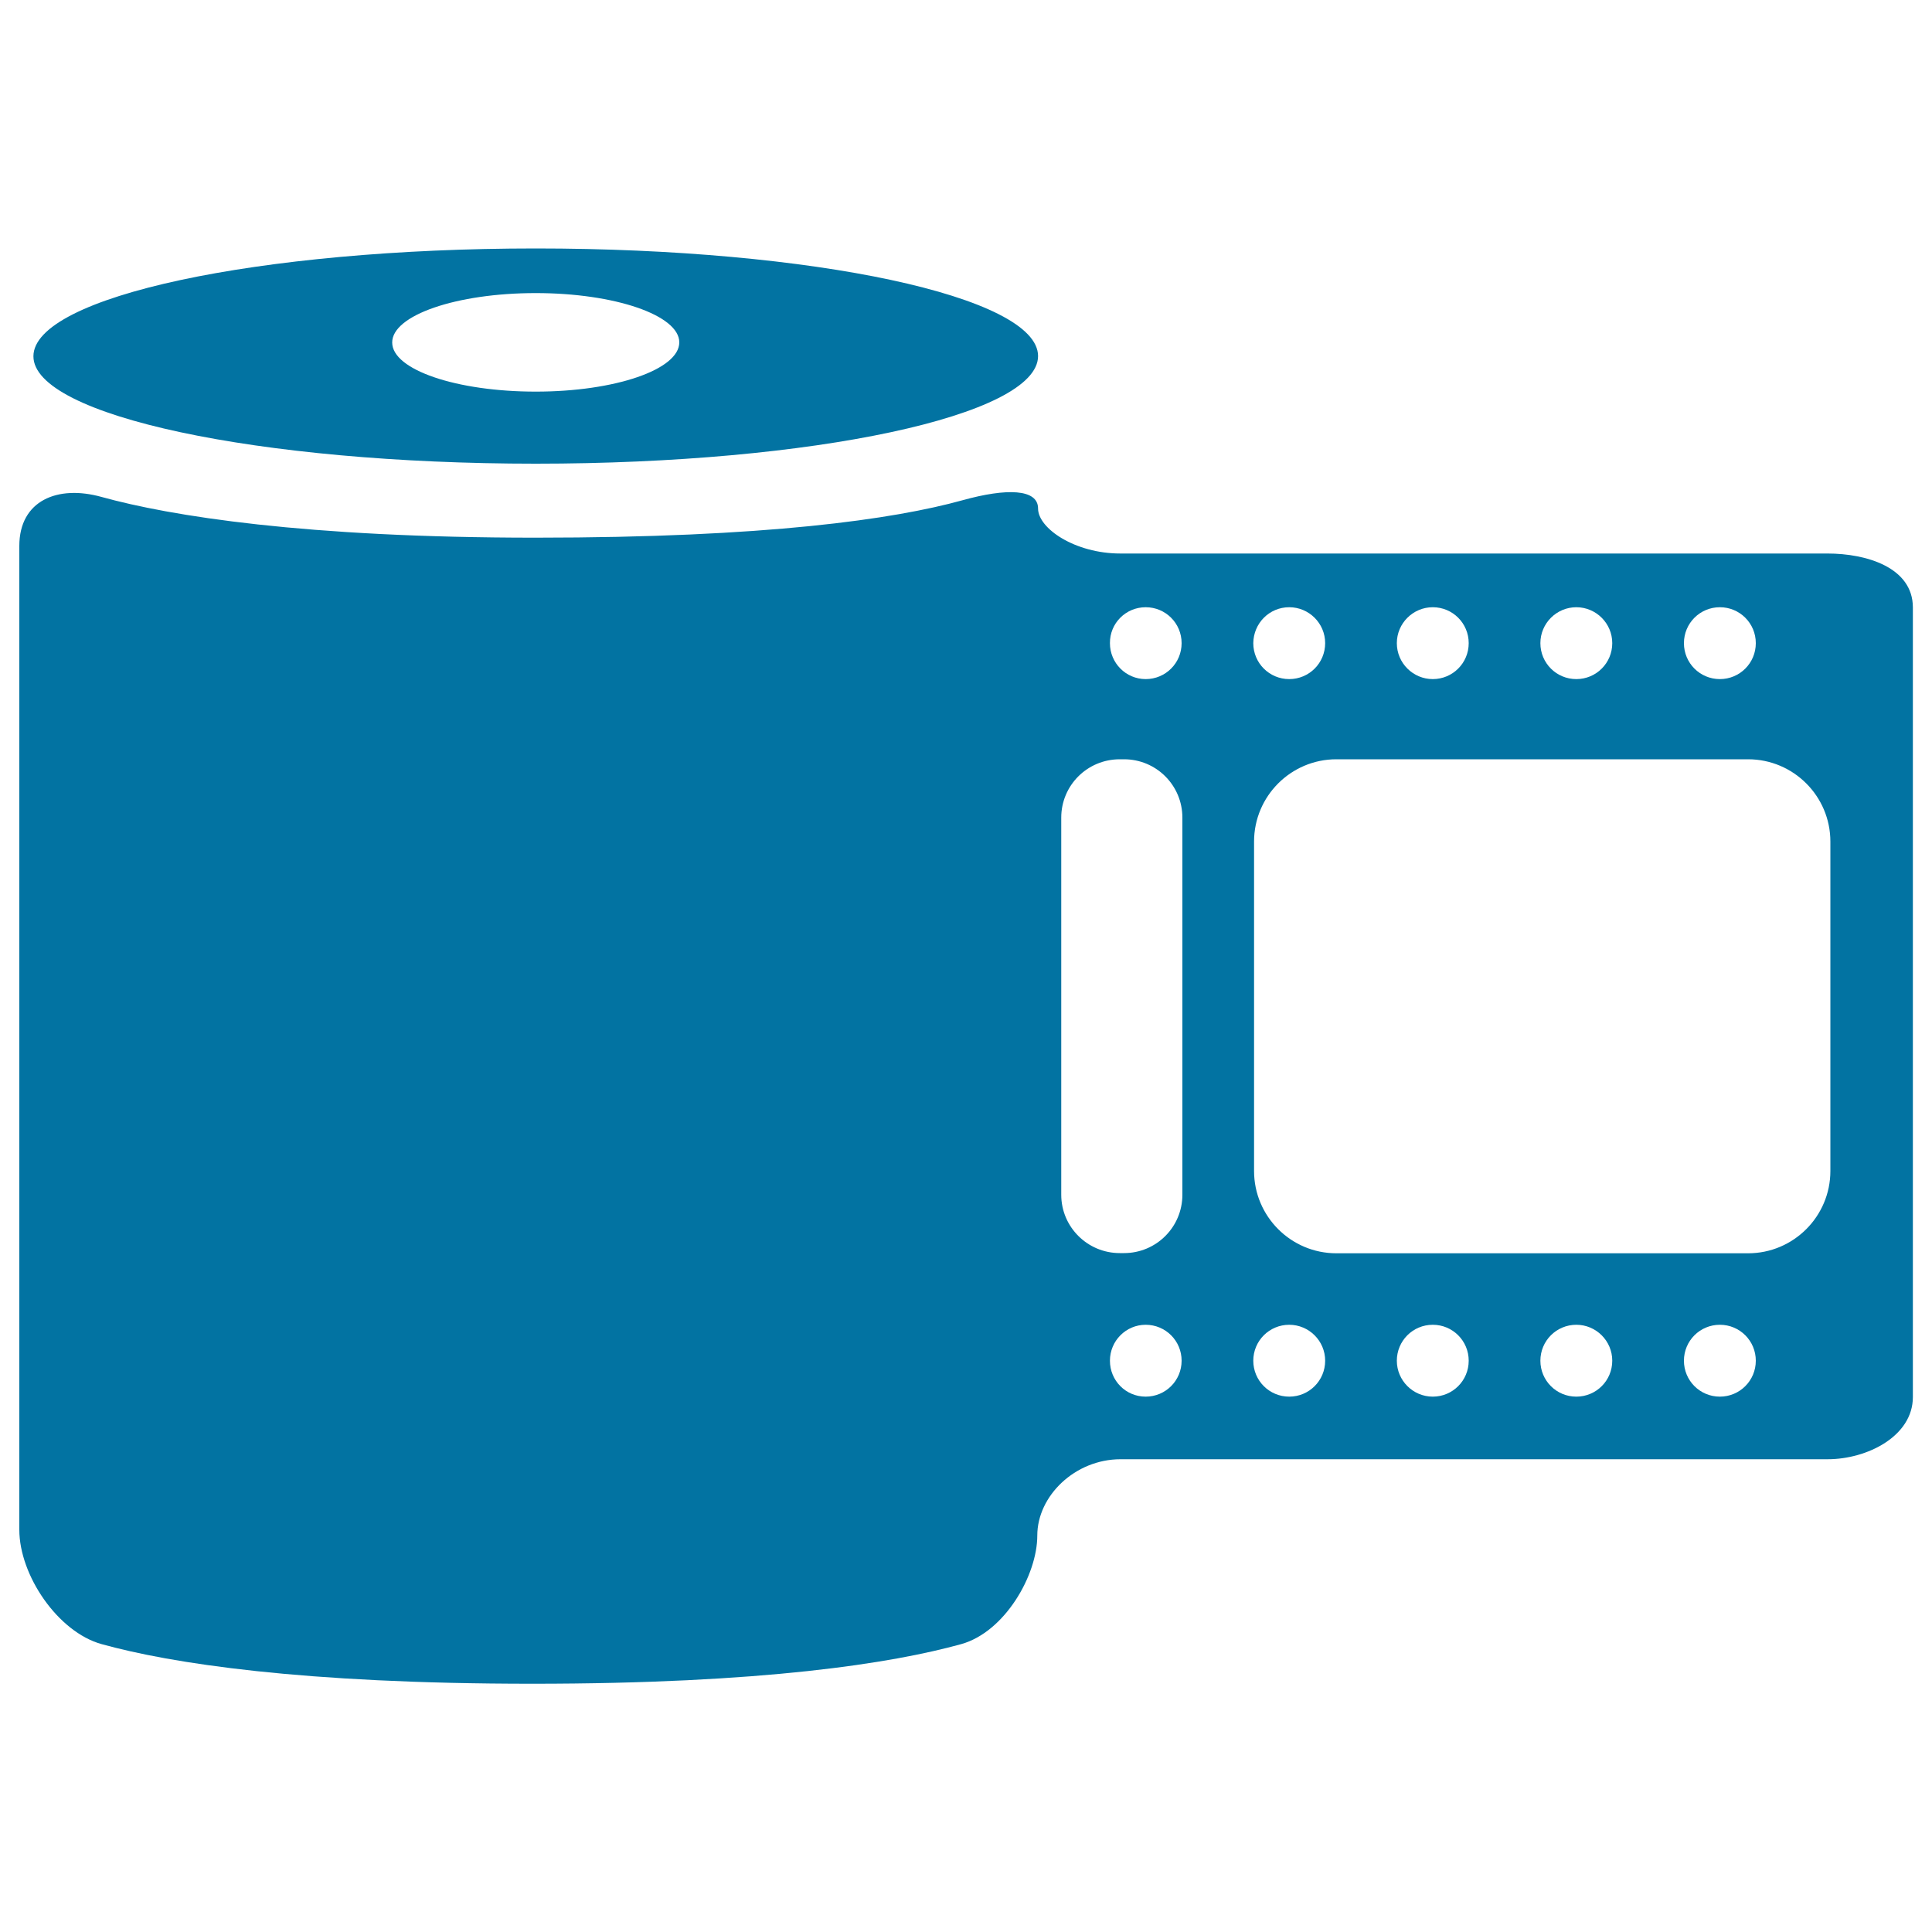 <svg xmlns="http://www.w3.org/2000/svg" viewBox="0 0 1000 1000" style="fill:#0273a2">
<title>Picture Film Strip SVG icon</title>
<g><g><path d="M277.3,240c143.6,0,260-24.9,260-55.7c0-30.8-116.4-55.7-260-55.7c-143.7,0-260,25-260,55.8C17.2,215.1,133.6,240,277.3,240z M277.3,151.7c41,0,74.3,11.5,74.3,25.5c0,14.1-33.3,25.5-74.3,25.5S203,191.4,203,177.3C202.9,163.2,236.2,151.7,277.3,151.7z"/><path d="M945.9,286.5h-366c-23.5,0-42.6-13-42.6-23.3c0-10.2-16.3-10.6-39-4.3c-35.7,9.9-101.7,19.4-221.1,19.4c-119.3,0-189-11.2-224.7-21.1C29.9,250.9,10,259,10,282.6v509.2c0,23.5,19.9,52.9,42.6,59.2c35.7,9.9,103.6,20.5,222.9,20.5c119.4,0,186.3-10.6,222-20.5c22.6-6.3,39.4-35.7,39.4-56.2c0-20.5,19.5-39.5,43.1-39.5h366c20.4,0,44.1-11.9,44.1-32.2V314.3C990,293.8,966.3,286.5,945.9,286.5z M890.2,314.3c10.3,0,18.6,8.3,18.6,18.6c0,10.3-8.3,18.6-18.6,18.6c-10.3,0-18.6-8.3-18.6-18.6C871.6,322.6,879.9,314.3,890.2,314.3z M815.9,314.3c10.2,0,18.6,8.3,18.6,18.6c0,10.3-8.3,18.6-18.6,18.6c-10.3,0-18.6-8.3-18.6-18.6C797.3,322.6,805.7,314.3,815.9,314.3z M741.6,314.3c10.3,0,18.6,8.3,18.6,18.6c0,10.3-8.3,18.6-18.6,18.6c-10.2,0-18.6-8.3-18.6-18.6C723,322.6,731.4,314.3,741.6,314.3z M667.3,314.3c10.2,0,18.6,8.3,18.6,18.6c0,10.3-8.3,18.6-18.6,18.6c-10.3,0-18.6-8.3-18.6-18.6C648.8,322.6,657,314.3,667.3,314.3z M593,314.3c10.3,0,18.6,8.3,18.6,18.6c0,10.3-8.3,18.6-18.6,18.6c-10.2,0-18.5-8.3-18.5-18.6C574.4,322.6,582.7,314.3,593,314.3z M593,722.9c-10.3,0-18.5-8.3-18.5-18.6c0-10.3,8.3-18.6,18.5-18.6c10.3,0,18.6,8.3,18.6,18.6C611.6,714.6,603.3,722.9,593,722.9z M612,618.4c0,16.7-13.5,30.2-30.2,30.2h-2.2c-16.7,0-30.3-13.5-30.3-30.2V423.2c0-16.7,13.5-30.2,30.3-30.2h2.2c16.7,0,30.2,13.5,30.2,30.2V618.4z M667.3,722.9c-10.3,0-18.6-8.3-18.6-18.6c0-10.3,8.3-18.6,18.6-18.6c10.2,0,18.6,8.3,18.6,18.6C685.9,714.6,677.6,722.9,667.3,722.9z M741.6,722.9c-10.2,0-18.6-8.3-18.6-18.6c0-10.3,8.3-18.6,18.6-18.6c10.3,0,18.6,8.3,18.6,18.6C760.2,714.6,751.9,722.9,741.6,722.9z M815.9,722.9c-10.3,0-18.6-8.3-18.6-18.6c0-10.3,8.3-18.6,18.6-18.6c10.2,0,18.6,8.3,18.6,18.6C834.5,714.6,826.2,722.9,815.9,722.9z M890.2,722.9c-10.3,0-18.6-8.3-18.6-18.6c0-10.3,8.3-18.6,18.6-18.6c10.3,0,18.6,8.3,18.6,18.6C908.8,714.6,900.5,722.9,890.2,722.9z M947.4,606.1c0,23.5-19.1,42.6-42.6,42.6H691.7c-23.5,0-42.6-19.1-42.6-42.6V435.6c0-23.5,19.1-42.6,42.6-42.6h213.1c23.5,0,42.6,19.1,42.6,42.6V606.1z"/></g></g>
</svg>